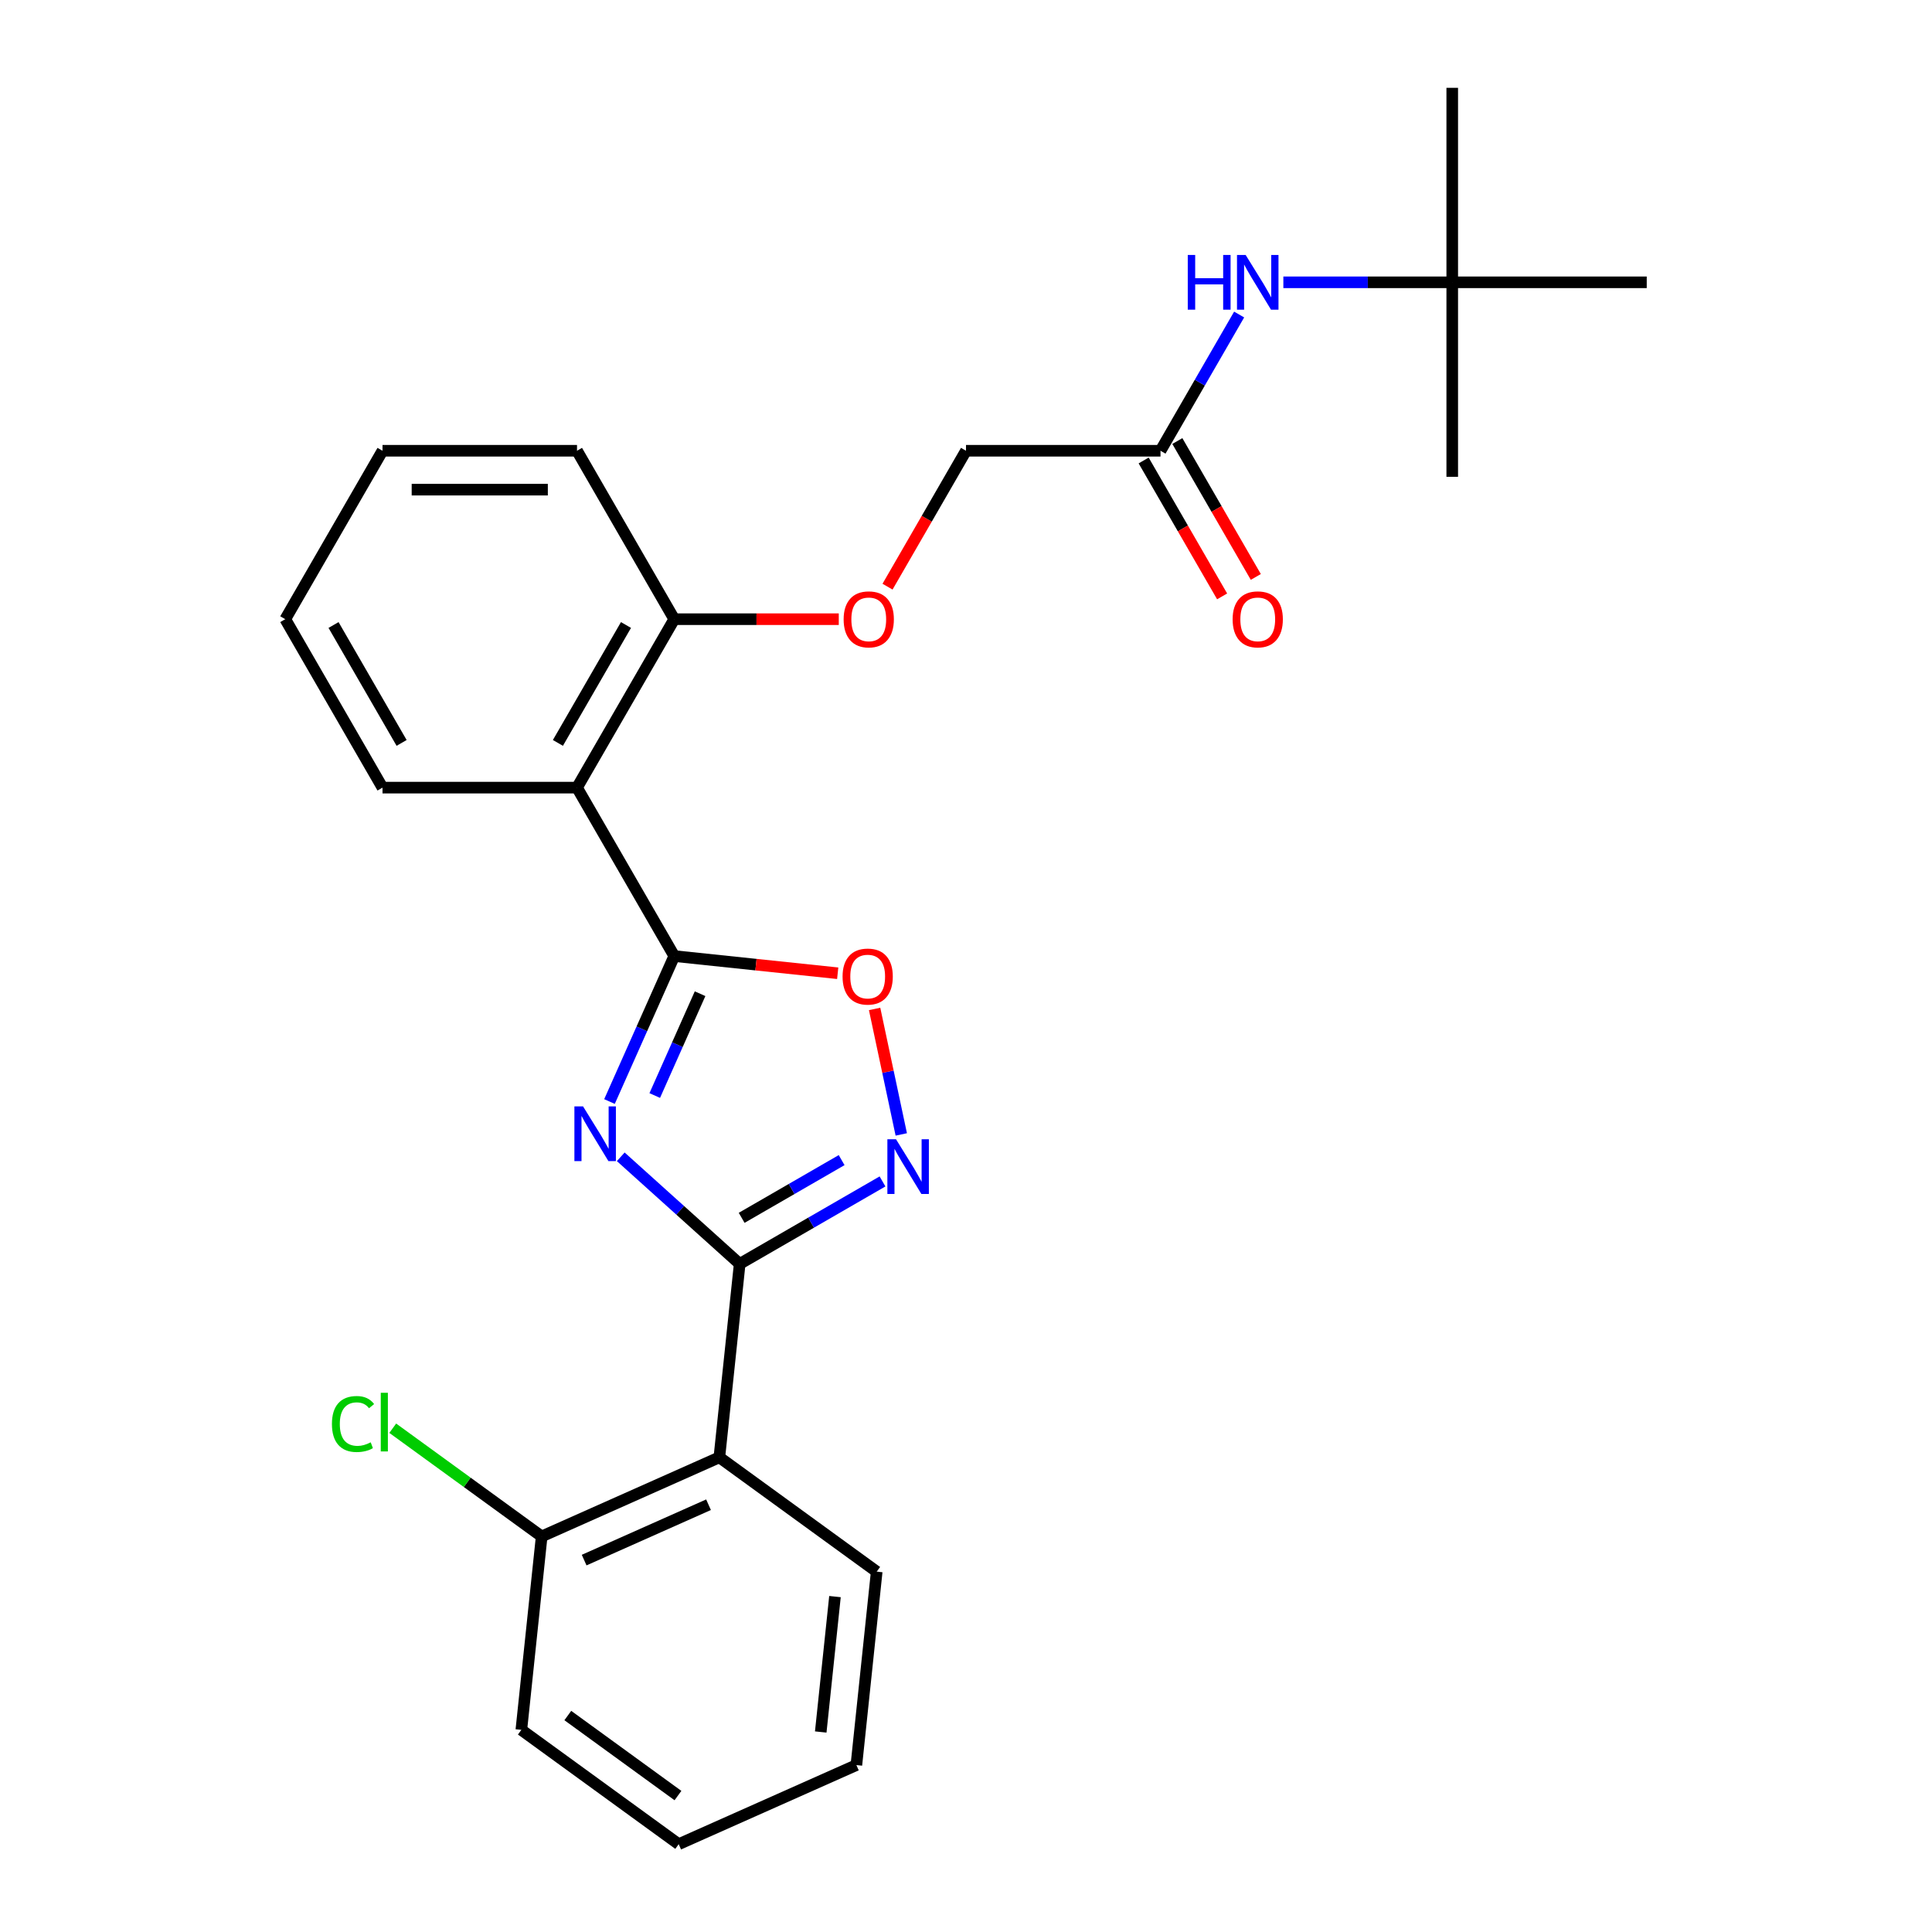 <?xml version='1.0' encoding='iso-8859-1'?>
<svg version='1.1' baseProfile='full'
              xmlns='http://www.w3.org/2000/svg'
                      xmlns:rdkit='http://www.rdkit.org/xml'
                      xmlns:xlink='http://www.w3.org/1999/xlink'
                  xml:space='preserve'
width='1000px' height='1000px' viewBox='0 0 1000 1000'>
<!-- END OF HEADER -->
<rect style='opacity:1.0;fill:#FFFFFF;stroke:none' width='1000' height='1000' x='0' y='0'> </rect>
<path class='bond-0' d='M 321.304,598.762 L 352.082,626.475' style='fill:none;fill-rule:evenodd;stroke:#0000FF;stroke-width:6px;stroke-linecap:butt;stroke-linejoin:miter;stroke-opacity:1' />
<path class='bond-0' d='M 352.082,626.475 L 382.86,654.188' style='fill:none;fill-rule:evenodd;stroke:#000000;stroke-width:6px;stroke-linecap:butt;stroke-linejoin:miter;stroke-opacity:1' />
<path class='bond-1' d='M 315.472,570.149 L 332.233,532.504' style='fill:none;fill-rule:evenodd;stroke:#0000FF;stroke-width:6px;stroke-linecap:butt;stroke-linejoin:miter;stroke-opacity:1' />
<path class='bond-1' d='M 332.233,532.504 L 348.994,494.859' style='fill:none;fill-rule:evenodd;stroke:#000000;stroke-width:6px;stroke-linecap:butt;stroke-linejoin:miter;stroke-opacity:1' />
<path class='bond-1' d='M 338.894,567.045 L 350.627,540.693' style='fill:none;fill-rule:evenodd;stroke:#0000FF;stroke-width:6px;stroke-linecap:butt;stroke-linejoin:miter;stroke-opacity:1' />
<path class='bond-1' d='M 350.627,540.693 L 362.359,514.342' style='fill:none;fill-rule:evenodd;stroke:#000000;stroke-width:6px;stroke-linecap:butt;stroke-linejoin:miter;stroke-opacity:1' />
<path class='bond-2' d='M 382.86,654.188 L 419.824,632.847' style='fill:none;fill-rule:evenodd;stroke:#000000;stroke-width:6px;stroke-linecap:butt;stroke-linejoin:miter;stroke-opacity:1' />
<path class='bond-2' d='M 419.824,632.847 L 456.787,611.506' style='fill:none;fill-rule:evenodd;stroke:#0000FF;stroke-width:6px;stroke-linecap:butt;stroke-linejoin:miter;stroke-opacity:1' />
<path class='bond-2' d='M 383.882,630.349 L 409.757,615.41' style='fill:none;fill-rule:evenodd;stroke:#000000;stroke-width:6px;stroke-linecap:butt;stroke-linejoin:miter;stroke-opacity:1' />
<path class='bond-2' d='M 409.757,615.41 L 435.631,600.472' style='fill:none;fill-rule:evenodd;stroke:#0000FF;stroke-width:6px;stroke-linecap:butt;stroke-linejoin:miter;stroke-opacity:1' />
<path class='bond-3' d='M 382.86,654.188 L 372.337,754.307' style='fill:none;fill-rule:evenodd;stroke:#000000;stroke-width:6px;stroke-linecap:butt;stroke-linejoin:miter;stroke-opacity:1' />
<path class='bond-4' d='M 348.994,494.859 L 298.659,407.675' style='fill:none;fill-rule:evenodd;stroke:#000000;stroke-width:6px;stroke-linecap:butt;stroke-linejoin:miter;stroke-opacity:1' />
<path class='bond-5' d='M 348.994,494.859 L 391.295,499.305' style='fill:none;fill-rule:evenodd;stroke:#000000;stroke-width:6px;stroke-linecap:butt;stroke-linejoin:miter;stroke-opacity:1' />
<path class='bond-5' d='M 391.295,499.305 L 433.596,503.751' style='fill:none;fill-rule:evenodd;stroke:#FF0000;stroke-width:6px;stroke-linecap:butt;stroke-linejoin:miter;stroke-opacity:1' />
<path class='bond-26' d='M 466.499,587.176 L 459.597,554.704' style='fill:none;fill-rule:evenodd;stroke:#0000FF;stroke-width:6px;stroke-linecap:butt;stroke-linejoin:miter;stroke-opacity:1' />
<path class='bond-26' d='M 459.597,554.704 L 452.695,522.232' style='fill:none;fill-rule:evenodd;stroke:#FF0000;stroke-width:6px;stroke-linecap:butt;stroke-linejoin:miter;stroke-opacity:1' />
<path class='bond-9' d='M 372.337,754.307 L 280.37,795.254' style='fill:none;fill-rule:evenodd;stroke:#000000;stroke-width:6px;stroke-linecap:butt;stroke-linejoin:miter;stroke-opacity:1' />
<path class='bond-9' d='M 366.732,778.842 L 302.355,807.505' style='fill:none;fill-rule:evenodd;stroke:#000000;stroke-width:6px;stroke-linecap:butt;stroke-linejoin:miter;stroke-opacity:1' />
<path class='bond-15' d='M 372.337,754.307 L 453.782,813.48' style='fill:none;fill-rule:evenodd;stroke:#000000;stroke-width:6px;stroke-linecap:butt;stroke-linejoin:miter;stroke-opacity:1' />
<path class='bond-7' d='M 298.659,407.675 L 348.994,320.492' style='fill:none;fill-rule:evenodd;stroke:#000000;stroke-width:6px;stroke-linecap:butt;stroke-linejoin:miter;stroke-opacity:1' />
<path class='bond-7' d='M 288.772,384.531 L 324.007,323.502' style='fill:none;fill-rule:evenodd;stroke:#000000;stroke-width:6px;stroke-linecap:butt;stroke-linejoin:miter;stroke-opacity:1' />
<path class='bond-16' d='M 298.659,407.675 L 197.988,407.675' style='fill:none;fill-rule:evenodd;stroke:#000000;stroke-width:6px;stroke-linecap:butt;stroke-linejoin:miter;stroke-opacity:1' />
<path class='bond-6' d='M 600.671,233.309 L 500,233.309' style='fill:none;fill-rule:evenodd;stroke:#000000;stroke-width:6px;stroke-linecap:butt;stroke-linejoin:miter;stroke-opacity:1' />
<path class='bond-8' d='M 600.671,233.309 L 621.024,198.055' style='fill:none;fill-rule:evenodd;stroke:#000000;stroke-width:6px;stroke-linecap:butt;stroke-linejoin:miter;stroke-opacity:1' />
<path class='bond-8' d='M 621.024,198.055 L 641.378,162.802' style='fill:none;fill-rule:evenodd;stroke:#0000FF;stroke-width:6px;stroke-linecap:butt;stroke-linejoin:miter;stroke-opacity:1' />
<path class='bond-12' d='M 591.952,238.342 L 612.26,273.515' style='fill:none;fill-rule:evenodd;stroke:#000000;stroke-width:6px;stroke-linecap:butt;stroke-linejoin:miter;stroke-opacity:1' />
<path class='bond-12' d='M 612.26,273.515 L 632.567,308.689' style='fill:none;fill-rule:evenodd;stroke:#FF0000;stroke-width:6px;stroke-linecap:butt;stroke-linejoin:miter;stroke-opacity:1' />
<path class='bond-12' d='M 609.389,228.275 L 629.696,263.448' style='fill:none;fill-rule:evenodd;stroke:#000000;stroke-width:6px;stroke-linecap:butt;stroke-linejoin:miter;stroke-opacity:1' />
<path class='bond-12' d='M 629.696,263.448 L 650.004,298.622' style='fill:none;fill-rule:evenodd;stroke:#FF0000;stroke-width:6px;stroke-linecap:butt;stroke-linejoin:miter;stroke-opacity:1' />
<path class='bond-10' d='M 348.994,320.492 L 391.571,320.492' style='fill:none;fill-rule:evenodd;stroke:#000000;stroke-width:6px;stroke-linecap:butt;stroke-linejoin:miter;stroke-opacity:1' />
<path class='bond-10' d='M 391.571,320.492 L 434.148,320.492' style='fill:none;fill-rule:evenodd;stroke:#FF0000;stroke-width:6px;stroke-linecap:butt;stroke-linejoin:miter;stroke-opacity:1' />
<path class='bond-17' d='M 348.994,320.492 L 298.659,233.309' style='fill:none;fill-rule:evenodd;stroke:#000000;stroke-width:6px;stroke-linecap:butt;stroke-linejoin:miter;stroke-opacity:1' />
<path class='bond-11' d='M 664.263,146.125 L 707.97,146.125' style='fill:none;fill-rule:evenodd;stroke:#0000FF;stroke-width:6px;stroke-linecap:butt;stroke-linejoin:miter;stroke-opacity:1' />
<path class='bond-11' d='M 707.97,146.125 L 751.677,146.125' style='fill:none;fill-rule:evenodd;stroke:#000000;stroke-width:6px;stroke-linecap:butt;stroke-linejoin:miter;stroke-opacity:1' />
<path class='bond-14' d='M 280.37,795.254 L 241.826,767.25' style='fill:none;fill-rule:evenodd;stroke:#000000;stroke-width:6px;stroke-linecap:butt;stroke-linejoin:miter;stroke-opacity:1' />
<path class='bond-14' d='M 241.826,767.25 L 203.283,739.246' style='fill:none;fill-rule:evenodd;stroke:#00CC00;stroke-width:6px;stroke-linecap:butt;stroke-linejoin:miter;stroke-opacity:1' />
<path class='bond-18' d='M 280.37,795.254 L 269.847,895.373' style='fill:none;fill-rule:evenodd;stroke:#000000;stroke-width:6px;stroke-linecap:butt;stroke-linejoin:miter;stroke-opacity:1' />
<path class='bond-13' d='M 459.385,303.655 L 479.693,268.482' style='fill:none;fill-rule:evenodd;stroke:#FF0000;stroke-width:6px;stroke-linecap:butt;stroke-linejoin:miter;stroke-opacity:1' />
<path class='bond-13' d='M 479.693,268.482 L 500,233.309' style='fill:none;fill-rule:evenodd;stroke:#000000;stroke-width:6px;stroke-linecap:butt;stroke-linejoin:miter;stroke-opacity:1' />
<path class='bond-19' d='M 751.677,146.125 L 751.677,45.455' style='fill:none;fill-rule:evenodd;stroke:#000000;stroke-width:6px;stroke-linecap:butt;stroke-linejoin:miter;stroke-opacity:1' />
<path class='bond-20' d='M 751.677,146.125 L 751.677,246.796' style='fill:none;fill-rule:evenodd;stroke:#000000;stroke-width:6px;stroke-linecap:butt;stroke-linejoin:miter;stroke-opacity:1' />
<path class='bond-21' d='M 751.677,146.125 L 852.347,146.125' style='fill:none;fill-rule:evenodd;stroke:#000000;stroke-width:6px;stroke-linecap:butt;stroke-linejoin:miter;stroke-opacity:1' />
<path class='bond-22' d='M 453.782,813.48 L 443.259,913.599' style='fill:none;fill-rule:evenodd;stroke:#000000;stroke-width:6px;stroke-linecap:butt;stroke-linejoin:miter;stroke-opacity:1' />
<path class='bond-22' d='M 432.179,826.393 L 424.813,896.477' style='fill:none;fill-rule:evenodd;stroke:#000000;stroke-width:6px;stroke-linecap:butt;stroke-linejoin:miter;stroke-opacity:1' />
<path class='bond-23' d='M 197.988,407.675 L 147.653,320.492' style='fill:none;fill-rule:evenodd;stroke:#000000;stroke-width:6px;stroke-linecap:butt;stroke-linejoin:miter;stroke-opacity:1' />
<path class='bond-23' d='M 207.874,384.531 L 172.64,323.502' style='fill:none;fill-rule:evenodd;stroke:#000000;stroke-width:6px;stroke-linecap:butt;stroke-linejoin:miter;stroke-opacity:1' />
<path class='bond-27' d='M 298.659,233.309 L 197.988,233.309' style='fill:none;fill-rule:evenodd;stroke:#000000;stroke-width:6px;stroke-linecap:butt;stroke-linejoin:miter;stroke-opacity:1' />
<path class='bond-27' d='M 283.558,253.443 L 213.089,253.443' style='fill:none;fill-rule:evenodd;stroke:#000000;stroke-width:6px;stroke-linecap:butt;stroke-linejoin:miter;stroke-opacity:1' />
<path class='bond-28' d='M 269.847,895.373 L 351.292,954.545' style='fill:none;fill-rule:evenodd;stroke:#000000;stroke-width:6px;stroke-linecap:butt;stroke-linejoin:miter;stroke-opacity:1' />
<path class='bond-28' d='M 293.898,887.96 L 350.909,929.381' style='fill:none;fill-rule:evenodd;stroke:#000000;stroke-width:6px;stroke-linecap:butt;stroke-linejoin:miter;stroke-opacity:1' />
<path class='bond-24' d='M 443.259,913.599 L 351.292,954.545' style='fill:none;fill-rule:evenodd;stroke:#000000;stroke-width:6px;stroke-linecap:butt;stroke-linejoin:miter;stroke-opacity:1' />
<path class='bond-25' d='M 147.653,320.492 L 197.988,233.309' style='fill:none;fill-rule:evenodd;stroke:#000000;stroke-width:6px;stroke-linecap:butt;stroke-linejoin:miter;stroke-opacity:1' />
<path  class='atom-0' d='M 301.788 572.666
L 311.068 587.666
Q 311.988 589.146, 313.468 591.826
Q 314.948 594.506, 315.028 594.666
L 315.028 572.666
L 318.788 572.666
L 318.788 600.986
L 314.908 600.986
L 304.948 584.586
Q 303.788 582.666, 302.548 580.466
Q 301.348 578.266, 300.988 577.586
L 300.988 600.986
L 297.308 600.986
L 297.308 572.666
L 301.788 572.666
' fill='#0000FF'/>
<path  class='atom-3' d='M 463.784 589.692
L 473.064 604.692
Q 473.984 606.172, 475.464 608.852
Q 476.944 611.532, 477.024 611.692
L 477.024 589.692
L 480.784 589.692
L 480.784 618.012
L 476.904 618.012
L 466.944 601.612
Q 465.784 599.692, 464.544 597.492
Q 463.344 595.292, 462.984 594.612
L 462.984 618.012
L 459.304 618.012
L 459.304 589.692
L 463.784 589.692
' fill='#0000FF'/>
<path  class='atom-6' d='M 436.113 505.462
Q 436.113 498.662, 439.473 494.862
Q 442.833 491.062, 449.113 491.062
Q 455.393 491.062, 458.753 494.862
Q 462.113 498.662, 462.113 505.462
Q 462.113 512.342, 458.713 516.262
Q 455.313 520.142, 449.113 520.142
Q 442.873 520.142, 439.473 516.262
Q 436.113 512.382, 436.113 505.462
M 449.113 516.942
Q 453.433 516.942, 455.753 514.062
Q 458.113 511.142, 458.113 505.462
Q 458.113 499.902, 455.753 497.102
Q 453.433 494.262, 449.113 494.262
Q 444.793 494.262, 442.433 497.062
Q 440.113 499.862, 440.113 505.462
Q 440.113 511.182, 442.433 514.062
Q 444.793 516.942, 449.113 516.942
' fill='#FF0000'/>
<path  class='atom-9' d='M 614.786 131.965
L 618.626 131.965
L 618.626 144.005
L 633.106 144.005
L 633.106 131.965
L 636.946 131.965
L 636.946 160.285
L 633.106 160.285
L 633.106 147.205
L 618.626 147.205
L 618.626 160.285
L 614.786 160.285
L 614.786 131.965
' fill='#0000FF'/>
<path  class='atom-9' d='M 644.746 131.965
L 654.026 146.965
Q 654.946 148.445, 656.426 151.125
Q 657.906 153.805, 657.986 153.965
L 657.986 131.965
L 661.746 131.965
L 661.746 160.285
L 657.866 160.285
L 647.906 143.885
Q 646.746 141.965, 645.506 139.765
Q 644.306 137.565, 643.946 136.885
L 643.946 160.285
L 640.266 160.285
L 640.266 131.965
L 644.746 131.965
' fill='#0000FF'/>
<path  class='atom-11' d='M 436.665 320.572
Q 436.665 313.772, 440.025 309.972
Q 443.385 306.172, 449.665 306.172
Q 455.945 306.172, 459.305 309.972
Q 462.665 313.772, 462.665 320.572
Q 462.665 327.452, 459.265 331.372
Q 455.865 335.252, 449.665 335.252
Q 443.425 335.252, 440.025 331.372
Q 436.665 327.492, 436.665 320.572
M 449.665 332.052
Q 453.985 332.052, 456.305 329.172
Q 458.665 326.252, 458.665 320.572
Q 458.665 315.012, 456.305 312.212
Q 453.985 309.372, 449.665 309.372
Q 445.345 309.372, 442.985 312.172
Q 440.665 314.972, 440.665 320.572
Q 440.665 326.292, 442.985 329.172
Q 445.345 332.052, 449.665 332.052
' fill='#FF0000'/>
<path  class='atom-13' d='M 638.006 320.572
Q 638.006 313.772, 641.366 309.972
Q 644.726 306.172, 651.006 306.172
Q 657.286 306.172, 660.646 309.972
Q 664.006 313.772, 664.006 320.572
Q 664.006 327.452, 660.606 331.372
Q 657.206 335.252, 651.006 335.252
Q 644.766 335.252, 641.366 331.372
Q 638.006 327.492, 638.006 320.572
M 651.006 332.052
Q 655.326 332.052, 657.646 329.172
Q 660.006 326.252, 660.006 320.572
Q 660.006 315.012, 657.646 312.212
Q 655.326 309.372, 651.006 309.372
Q 646.686 309.372, 644.326 312.172
Q 642.006 314.972, 642.006 320.572
Q 642.006 326.292, 644.326 329.172
Q 646.686 332.052, 651.006 332.052
' fill='#FF0000'/>
<path  class='atom-15' d='M 171.806 737.061
Q 171.806 730.021, 175.086 726.341
Q 178.406 722.621, 184.686 722.621
Q 190.526 722.621, 193.646 726.741
L 191.006 728.901
Q 188.726 725.901, 184.686 725.901
Q 180.406 725.901, 178.126 728.781
Q 175.886 731.621, 175.886 737.061
Q 175.886 742.661, 178.206 745.541
Q 180.566 748.421, 185.126 748.421
Q 188.246 748.421, 191.886 746.541
L 193.006 749.541
Q 191.526 750.501, 189.286 751.061
Q 187.046 751.621, 184.566 751.621
Q 178.406 751.621, 175.086 747.861
Q 171.806 744.101, 171.806 737.061
' fill='#00CC00'/>
<path  class='atom-15' d='M 197.086 720.901
L 200.766 720.901
L 200.766 751.261
L 197.086 751.261
L 197.086 720.901
' fill='#00CC00'/>
</svg>

